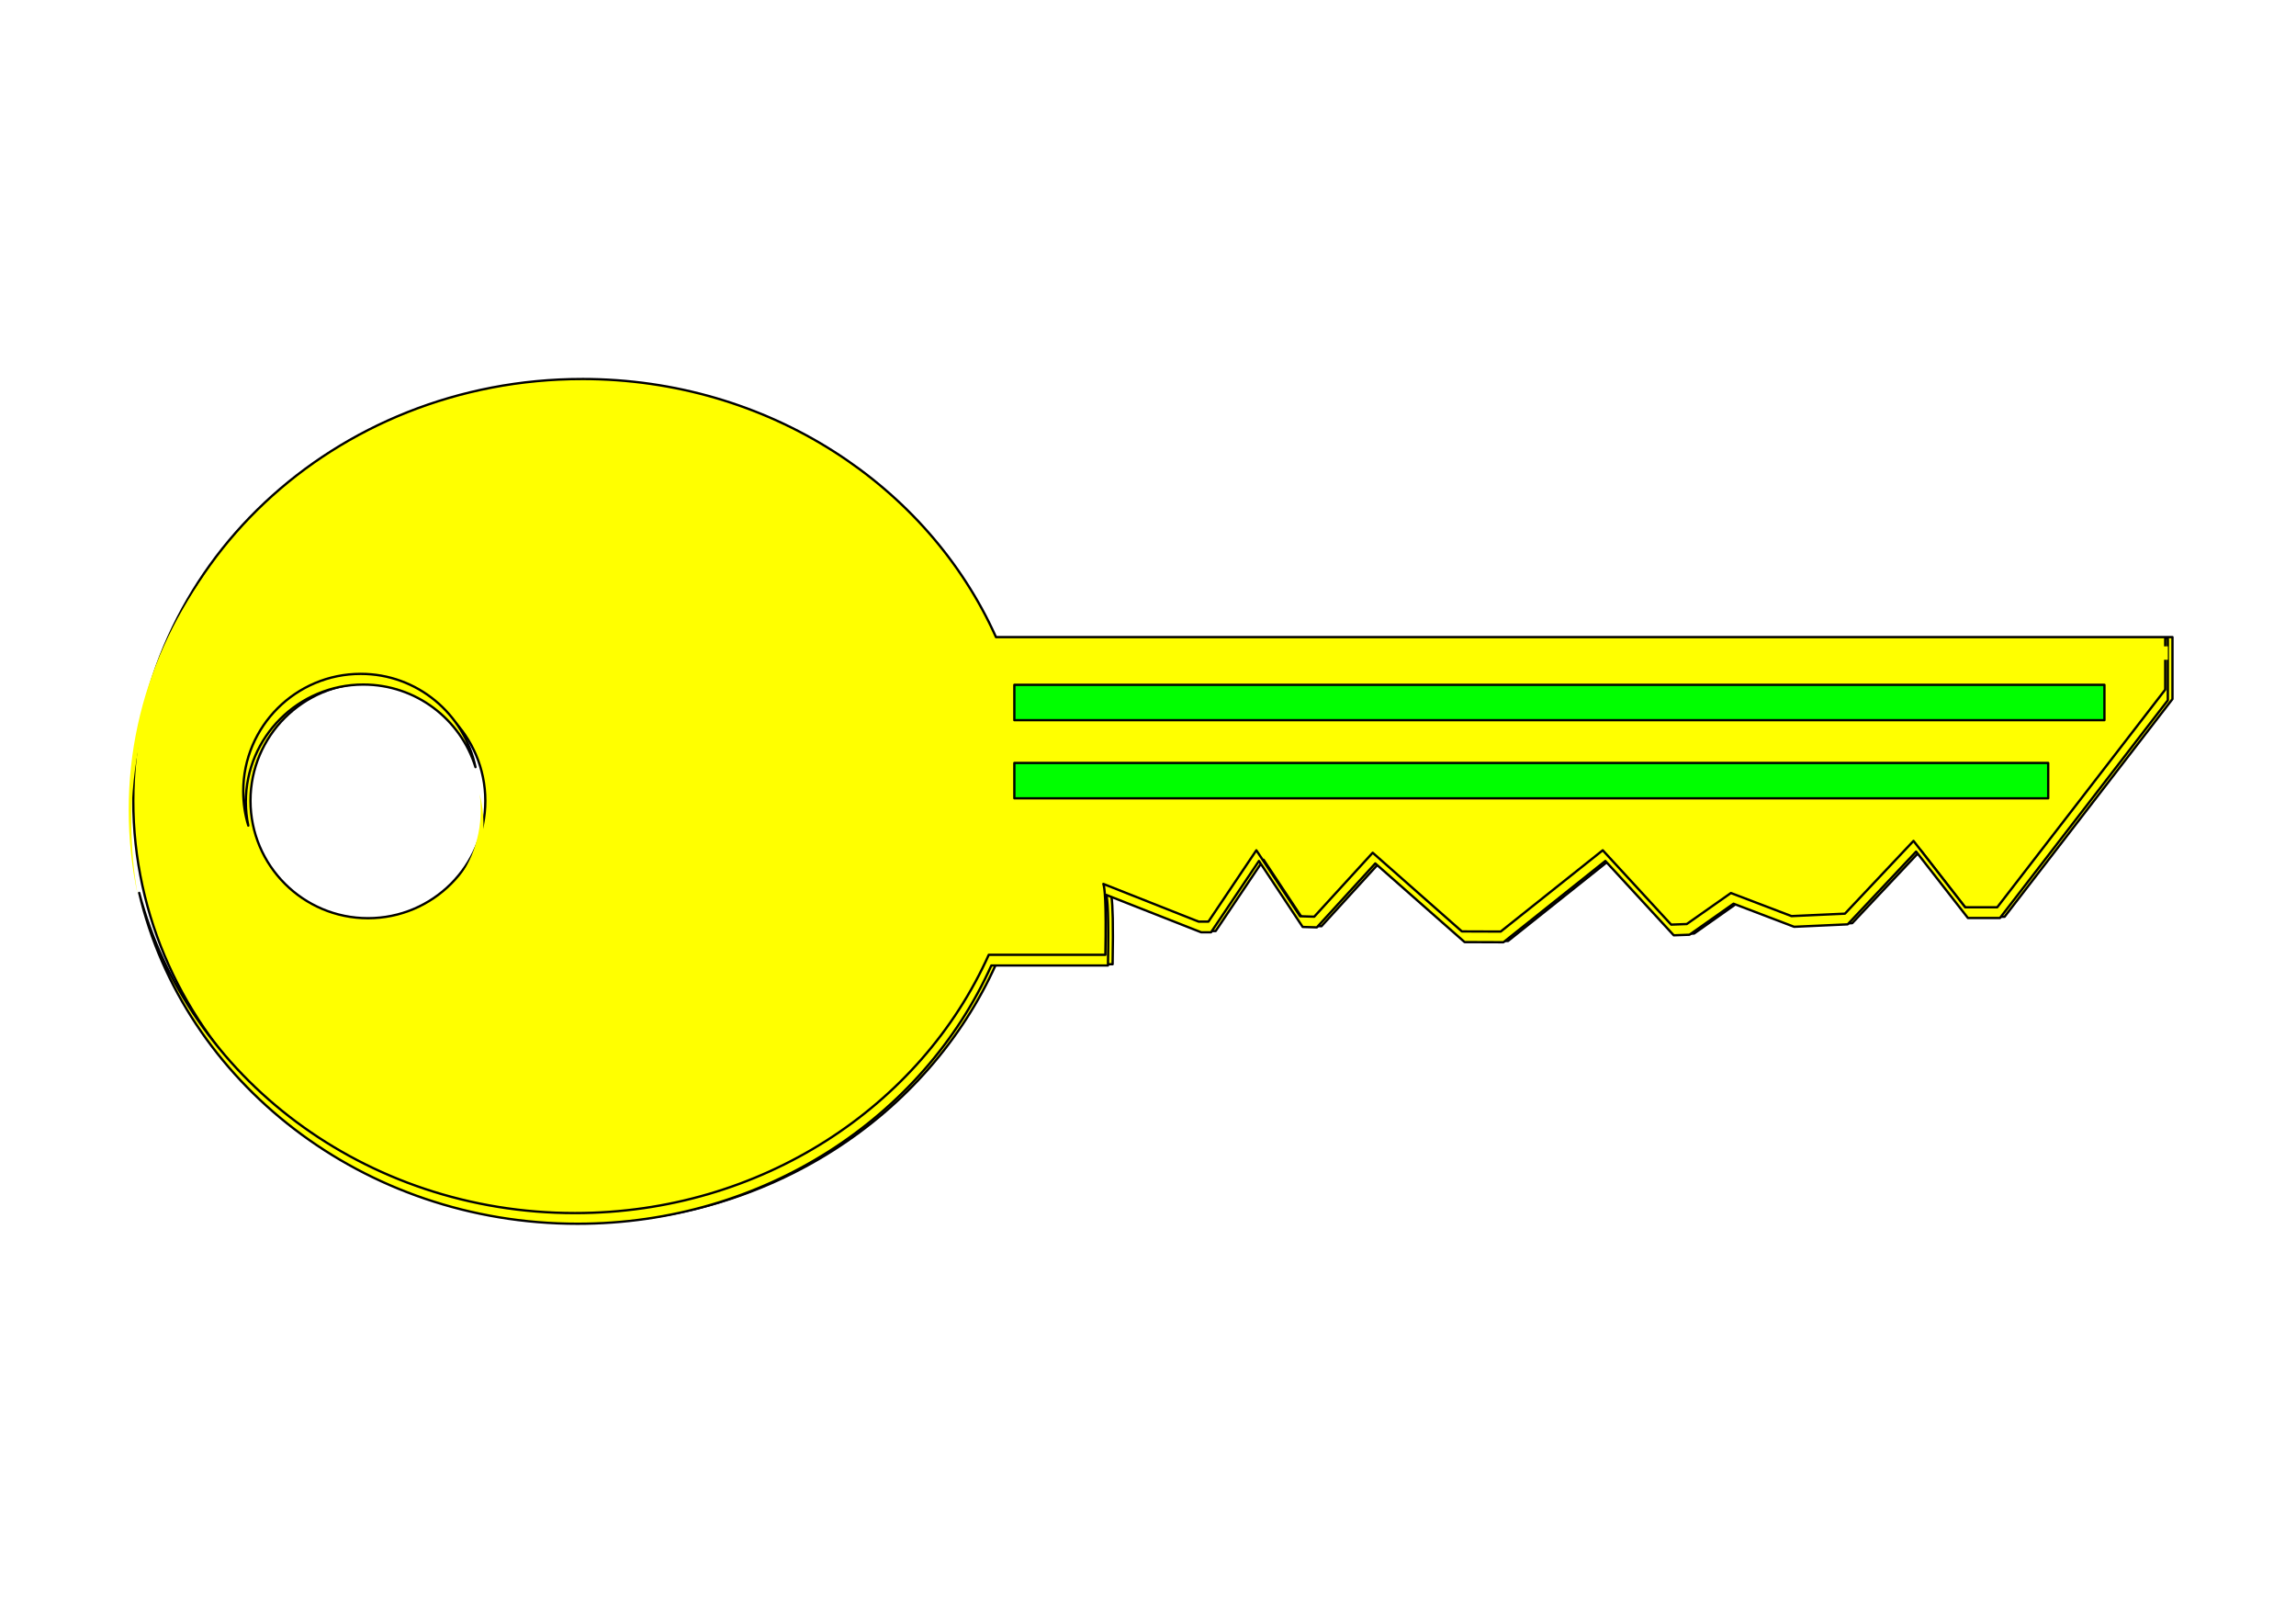 <?xml version="1.0"?><svg width="1052.362" height="744.094" xmlns="http://www.w3.org/2000/svg">
 <defs>
  <filter id="filter3252">
   <feGaussianBlur stdDeviation="1.179" id="feGaussianBlur3254"/>
  </filter>
  <filter id="filter3208">
   <feGaussianBlur stdDeviation="1.149" id="feGaussianBlur3210"/>
  </filter>
  <filter id="filter3148">
   <feGaussianBlur stdDeviation="1.403" id="feGaussianBlur3150"/>
  </filter>
  <filter id="filter3135">
   <feGaussianBlur stdDeviation="2.835" id="feGaussianBlur3137"/>
  </filter>
 </defs>
 <g>
  <title>Layer 1</title>
  <g id="layer1">
   <g transform="matrix(2.117, 0, 0, 2.117, -102.645, -421.377)" id="g2346">
    <path fill="#ffff00" stroke="#000000" stroke-width="0.5" stroke-linecap="round" stroke-linejoin="round" stroke-miterlimit="4" d="m174.531,281.09c-53.645,0 -97.188,40.887 -97.188,91.281c0,50.395 43.542,91.312 97.188,91.312c40.286,0 74.865,-23.07 89.594,-55.906l25.25,0c0.337,-17.888 -0.69,-15.438 -0.69,-15.438l20.878,8.246l2.125,0c3.458,-5.144 6.917,-10.289 10.375,-15.433l9.471,14.284l3.062,0.108l12.655,-13.861l19.326,17.05l8.402,0.009l22.085,-17.59l14.809,16.106l3.402,-0.131l9.538,-6.725c4.377,1.673 8.753,3.345 13.13,5.018l11.567,-0.538l14.834,-15.762l11.209,14.382l6.938,0l36.353,-47.133l0,-13.406l-254.719,0c-14.729,-32.827 -49.308,-55.875 -89.594,-55.875zm-46.375,65.875c14.036,0 25.406,11.401 25.406,25.438c0,14.036 -11.37,25.406 -25.406,25.406c-14.036,0 -25.438,-11.401 -25.438,-25.438c0,-14.036 11.401,-25.406 25.438,-25.406z" id="path2907"/>
    <rect fill="#00ff00" stroke="#000000" stroke-width="0.5" stroke-linecap="round" stroke-linejoin="round" stroke-miterlimit="4" id="rect2918" width="236.012" height="7.653" x="268.1" y="347.29"/>
    <rect fill="#00ff00" stroke="#000000" stroke-width="0.5" stroke-linecap="round" stroke-linejoin="round" stroke-miterlimit="4" y="364.203" x="268.1" height="7.653" width="223.84" id="rect2920"/>
    <path fill="#ffff00" stroke="#000000" stroke-width="0.5" stroke-linecap="round" stroke-linejoin="round" stroke-miterlimit="4" filter="url(#filter3135)" d="m517.274,337.23l0,11.094l-36.375,47.125l-6.938,0l-11.188,-14.375l-14.844,15.75l-11.562,0.531l-13.125,-5l-9.562,6.719l-3.375,0.125l-14.812,-16.094l-22.094,17.594l-8.406,-0.031l-19.312,-17.031l-12.656,13.844l-3.062,-0.094l-9.469,-14.281l-10.375,15.438l-2.125,0l-20.625,-8.156c0.276,0.719 0.655,3.772 0.438,15.344l-25.25,0c-14.729,32.836 -49.308,55.906 -89.594,55.906c-45.57,0 -83.852,-29.532 -94.344,-69.312c9.599,40.936 48.462,71.625 94.906,71.625c40.286,0 74.865,-23.07 89.594,-55.906l25.25,0c0.21,-11.18 -0.104,-14.427 -0.375,-15.281l20.562,8.094l2.125,0l10.375,-15.438l9.469,14.281l3.062,0.094l12.656,-13.844l19.344,17.031l8.406,0.031l22.062,-17.594l14.812,16.094l3.406,-0.125l9.531,-6.719l13.125,5l11.594,-0.531l14.812,-15.75l11.219,14.375l6.938,0l36.344,-47.125l0,-13.406l-0.562,0zm-390.687,7.688c-14.036,0 -25.438,11.37 -25.438,25.406c0,2.587 0.374,5.084 1.094,7.438c-0.339,-1.655 -0.531,-3.37 -0.531,-5.125c0,-14.036 11.401,-25.406 25.438,-25.406c11.405,0 21.066,7.524 24.281,17.875c-2.416,-11.523 -12.606,-20.188 -24.844,-20.188z" id="path3126"/>
    <path fill="#ffff00" stroke-width="0.5" stroke-linecap="round" stroke-linejoin="round" stroke-miterlimit="4" filter="url(#filter3148)" d="m173.531,283.09c-53.645,0 -97.188,40.887 -97.188,91.281c0,6.299 0.673,12.464 1.969,18.406c-0.918,-5.037 -1.375,-10.219 -1.375,-15.5c0,-50.395 43.542,-91.281 97.188,-91.281c40.286,0 74.865,23.048 89.594,55.875l254.125,0l0,-2.906l-254.719,0c-14.729,-32.827 -49.308,-55.875 -89.594,-55.875zm-21.188,87.875c0.152,1.124 0.219,2.272 0.219,3.438c0,14.036 -11.37,25.406 -25.406,25.406c-11.819,0 -21.745,-8.067 -24.594,-19c1.722,12.368 12.35,21.906 25.188,21.906c14.036,0 25.406,-11.37 25.406,-25.406c0,-2.193 -0.291,-4.313 -0.812,-6.344z" id="path3139"/>
    <path fill="#ffff00" stroke-width="0.5" stroke-linecap="round" stroke-linejoin="round" stroke-miterlimit="4" filter="url(#filter3208)" d="m190.997,294.449c-2.036,0.373 -3.956,1.351 -5.469,2.812c-2.069,1.998 -3.221,4.749 -3.219,7.625l0,138.531c-0.004,2.826 1.121,5.526 3.094,7.5c-0.875,-1.56 -1.377,-3.319 -1.375,-5.156l0,-138.531c-0.003,-2.876 1.15,-5.627 3.219,-7.625c1.076,-1.039 2.366,-1.837 3.75,-2.344l0,-2.812zm4.625,0.188l0,159.031c0.58,-0.141 1.144,-0.286 1.719,-0.438l0,-156.25c2.56,0.62 5.074,1.36 7.531,2.188l0,-1.75c-3.013,-1.078 -6.086,-2.014 -9.25,-2.781zm13.875,4.562l0,149.906c0.583,-0.246 1.142,-0.493 1.719,-0.75l0,-146.812c2.574,1.083 5.093,2.259 7.531,3.562l0,-1.375c-2.967,-1.671 -6.065,-3.191 -9.25,-4.531zm13.875,7.344l0,135.219c0.579,-0.375 1.151,-0.737 1.719,-1.125l0,-131.75c2.62,1.694 5.13,3.497 7.531,5.438l0,-0.906c-2.911,-2.482 -5.999,-4.773 -9.25,-6.875zm13.875,11.156l0,112.906c0.587,-0.58 1.149,-1.155 1.719,-1.75l0,-108.812c2.536,2.506 4.93,5.127 7.125,7.906c-2.655,-3.636 -5.615,-7.061 -8.844,-10.25zm8.844,10.25c0.138,0.175 0.27,0.356 0.406,0.531l0,-0.031c-0.125,-0.174 -0.28,-0.327 -0.406,-0.5zm5.031,7.781l0,76.812c0.602,-1.063 1.165,-2.13 1.719,-3.219l0,-70.344c-0.554,-1.089 -1.116,-2.188 -1.719,-3.25z" id="path3171"/>
    <path fill="#ffff00" stroke-width="0.5" stroke-linecap="round" stroke-linejoin="round" stroke-miterlimit="4" filter="url(#filter3252)" d="m191.497,294.949c-1.008,0.185 -1.99,0.533 -2.906,1l0,156.062c-1.101,-0.202 -2.163,-0.587 -3.156,-1.125c0.425,0.485 0.891,0.937 1.406,1.344c1.374,1.085 2.977,1.786 4.656,2.094l0,-159.375zm10.969,2l0,152.125c-2.08,0.745 -4.197,1.431 -6.344,2.031l0,3.062c3.164,-0.768 6.237,-1.702 9.25,-2.781l0,-153.469c-0.959,-0.343 -1.934,-0.655 -2.906,-0.969zm13.875,5.719l0,140.094c-2.057,1.16 -4.176,2.247 -6.344,3.25l0,3.594c3.185,-1.341 6.283,-2.859 9.25,-4.531l0,-140.844c-0.954,-0.538 -1.926,-1.057 -2.906,-1.562zm13.875,8.938l0,121.438c-2.027,1.729 -4.152,3.355 -6.344,4.906l0,4.312c3.254,-2.105 6.337,-4.421 9.25,-6.906l0,-121.438c-0.943,-0.804 -1.927,-1.549 -2.906,-2.312zm7.531,6.594l0,0.688c2.279,2.464 4.399,5.038 6.344,7.75l0,91.375c-1.941,2.708 -4.07,5.282 -6.344,7.75l0,5.344c3.382,-3.343 6.502,-6.948 9.25,-10.781l0,-91.375c-2.748,-3.832 -5.868,-7.409 -9.25,-10.75zm13.875,18.031l0,3.312c4.699,10.059 7.312,21.15 7.312,32.781c0,11.631 -2.613,22.721 -7.312,32.781l0,7.938c6.512,-11.487 10.219,-24.563 10.219,-38.406c0,-13.843 -3.707,-26.924 -10.219,-38.406z" id="path3166"/>
   </g>
  </g>
 </g>
</svg>